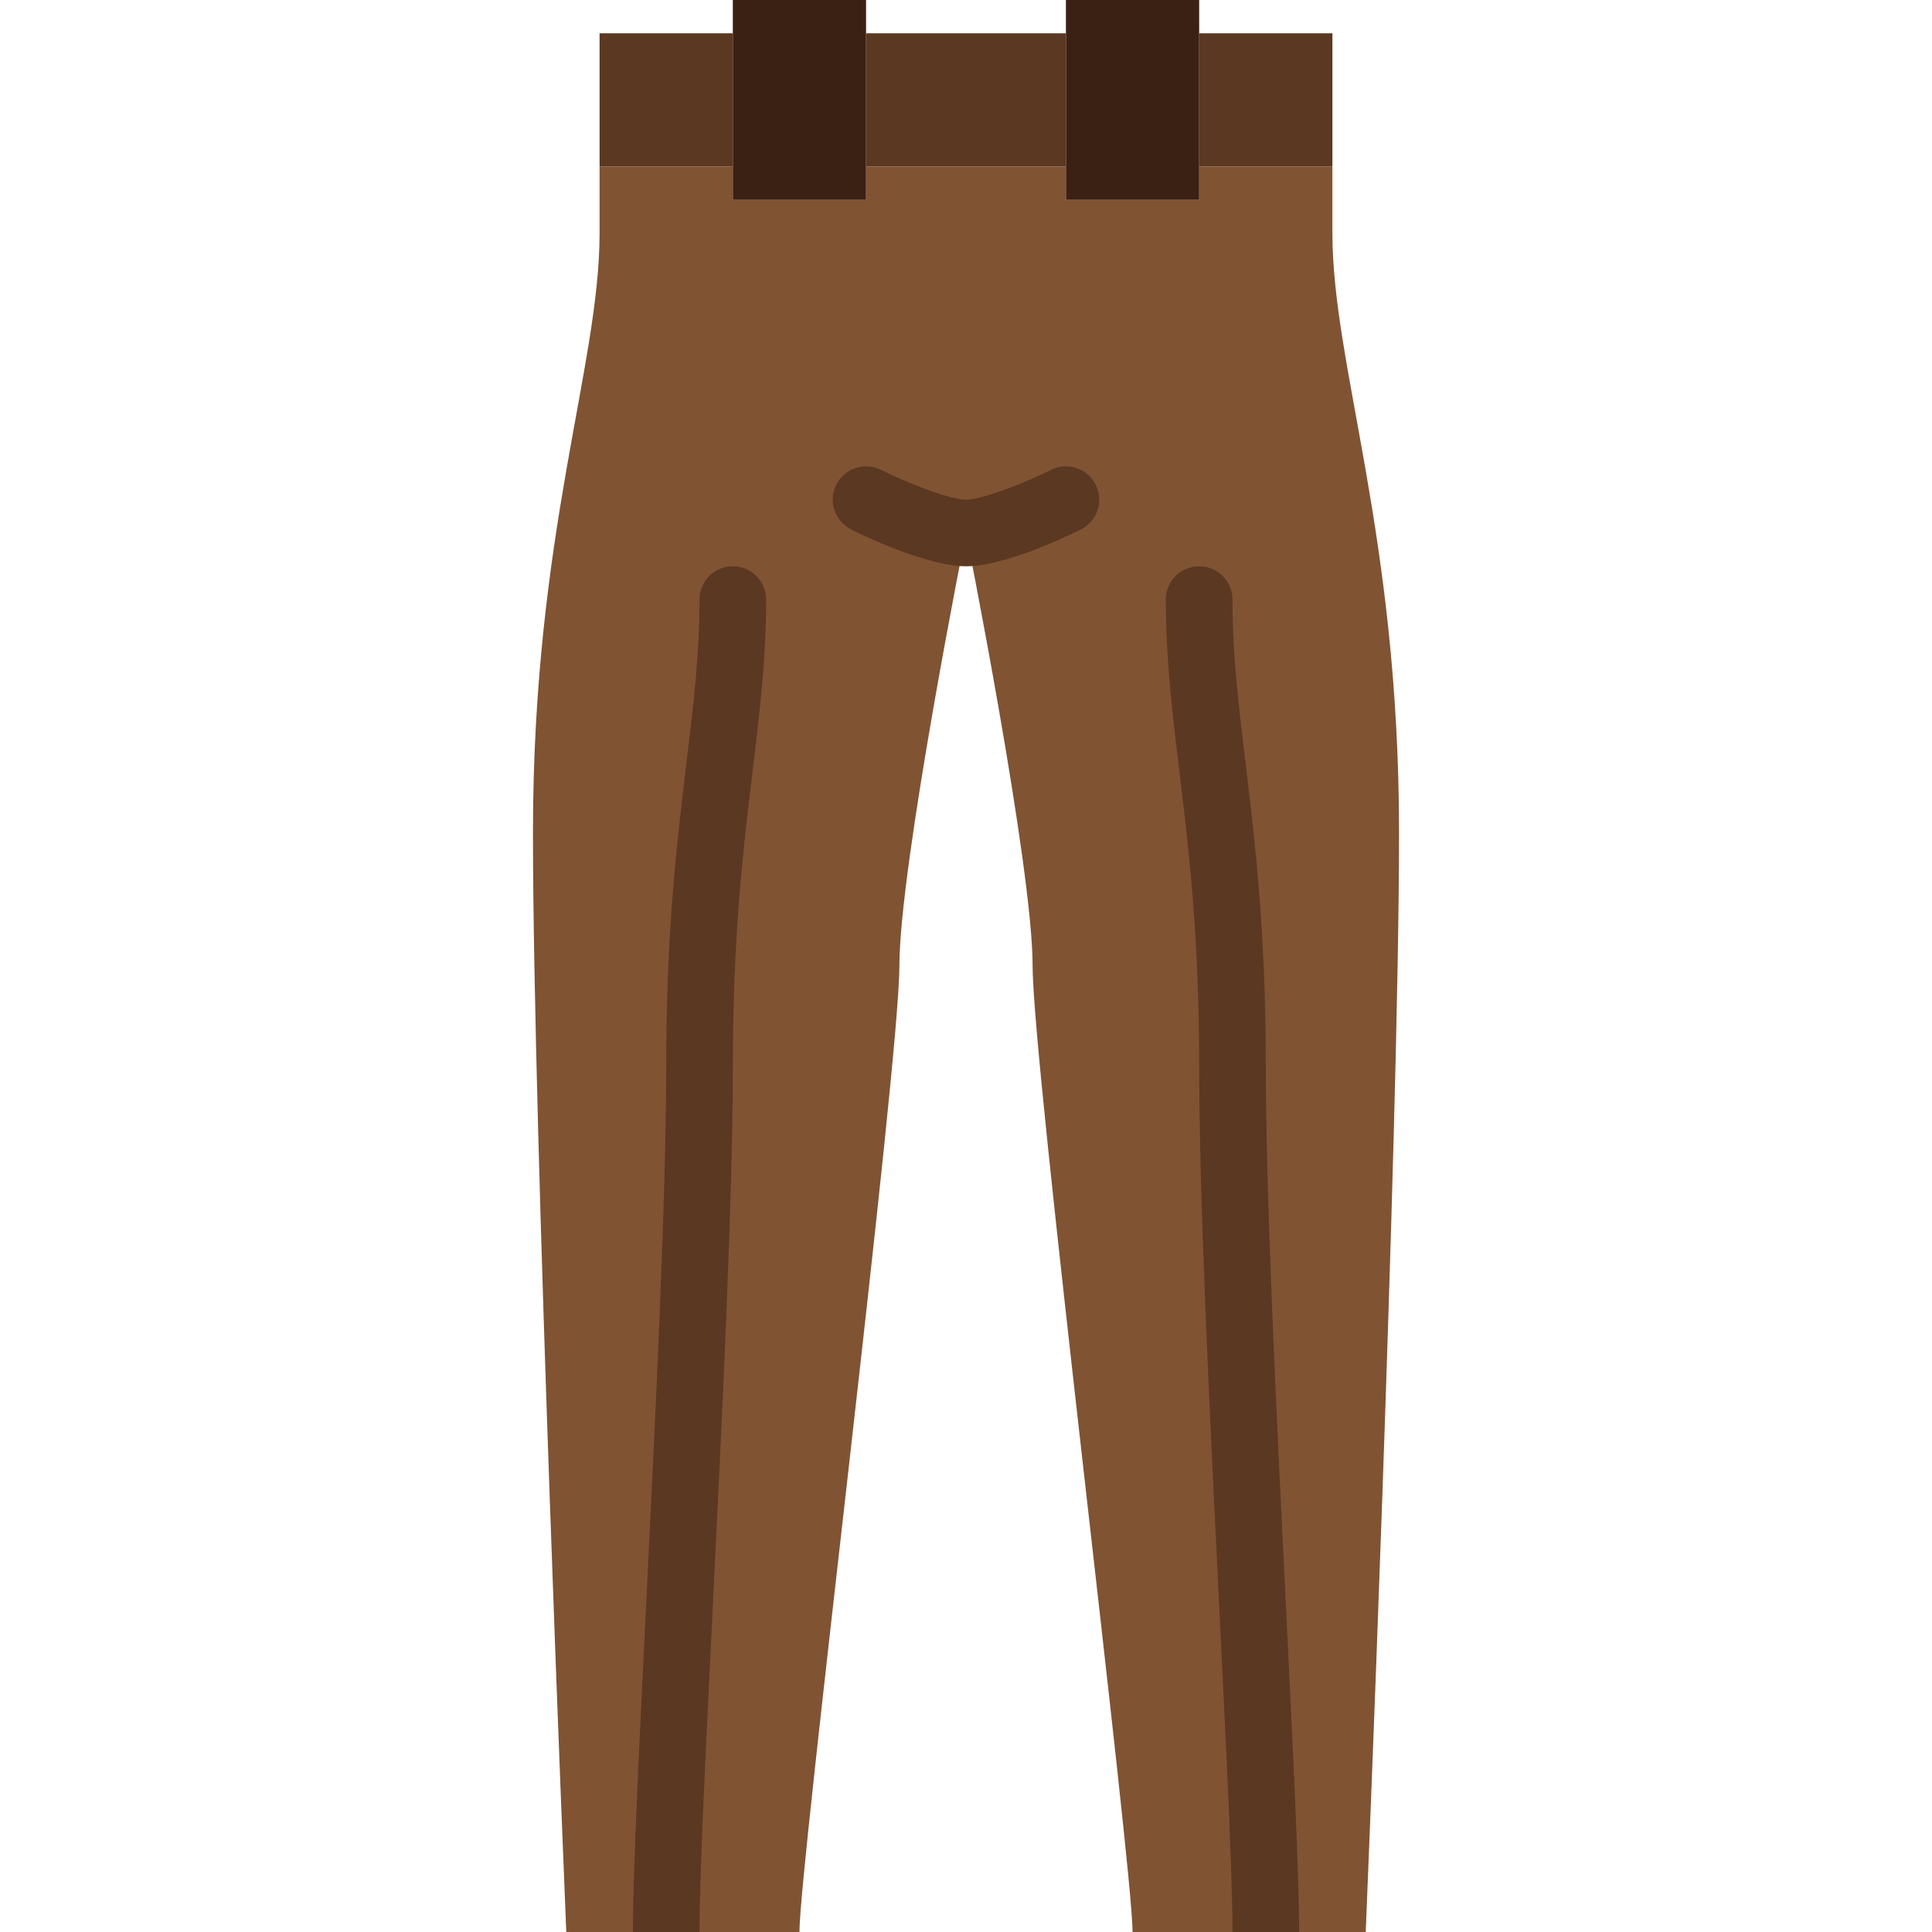 <?xml version="1.0" encoding="iso-8859-1"?>
<!-- Uploaded to: SVG Repo, www.svgrepo.com, Generator: SVG Repo Mixer Tools -->
<svg height="800px" width="800px" version="1.1" id="Layer_1" xmlns="http://www.w3.org/2000/svg" xmlns:xlink="http://www.w3.org/1999/xlink" 
	 viewBox="0 0 511.998 511.998" xml:space="preserve">
<g transform="translate(0 -1)">
	<path style="fill:#805333;" d="M353.103,62.791V45.136h-35.31v8.828h-35.31v-8.828h-26.483h-26.483v8.828h-35.31v-8.828h-35.31
		v17.655c0,35.31-17.655,79.448-17.655,158.897s8.828,291.31,8.828,291.31h61.793c0-17.655,26.483-229.517,26.483-256
		s17.655-114.759,17.655-114.759s17.655,88.276,17.655,114.759s26.483,238.345,26.483,256h61.793c0,0,8.828-211.862,8.828-291.31
		S353.103,98.102,353.103,62.791"/>
	<path style="fill:#5B3821;" d="M255.999,151.067c-10.39,0-27.171-8.13-30.429-9.754c-4.361-2.189-6.135-7.486-3.955-11.847
		c2.18-4.352,7.495-6.126,11.847-3.955c6.382,3.187,17.955,7.901,22.537,7.901c4.599,0,16.163-4.714,22.537-7.901
		c4.361-2.172,9.649-0.406,11.847,3.955c2.18,4.361,0.406,9.657-3.955,11.847C283.17,142.937,266.389,151.067,255.999,151.067"/>
	<g>
		<polygon style="fill:#3A2113;" points="194.206,53.966 229.516,53.966 229.516,1 194.206,1 		"/>
		<polygon style="fill:#3A2113;" points="282.482,53.966 317.792,53.966 317.792,1 282.482,1 		"/>
	</g>
	<g>
		<polygon style="fill:#5B3821;" points="158.896,45.138 194.206,45.138 194.206,9.828 158.896,9.828 		"/>
		<polygon style="fill:#5B3821;" points="229.516,45.138 282.482,45.138 282.482,9.828 229.516,9.828 		"/>
		<polygon style="fill:#5B3821;" points="317.792,45.138 353.103,45.138 353.103,9.828 317.792,9.828 		"/>
		<path style="fill:#5B3821;" d="M335.447,283.481c0-35.725-2.86-59.471-5.385-80.419c-1.845-15.298-3.443-28.495-3.443-43.167
			c0-4.882-3.946-8.828-8.828-8.828s-8.828,3.946-8.828,8.828c0,15.731,1.651,29.422,3.558,45.277
			c2.481,20.454,5.27,43.644,5.27,78.31c0,35.407,2.834,92.963,5.332,143.74c1.871,37.985,3.496,70.797,3.496,85.778h17.655
			c0-15.422-1.633-48.419-3.505-86.643C338.272,375.773,335.447,318.456,335.447,283.481"/>
		<path style="fill:#5B3821;" d="M194.206,283.481c0-34.666,2.79-57.856,5.27-78.31c1.898-15.854,3.558-29.546,3.558-45.277
			c0-4.882-3.946-8.828-8.828-8.828s-8.828,3.946-8.828,8.828c0,14.671-1.598,27.869-3.443,43.167
			c-2.525,20.948-5.385,44.694-5.385,80.419c0,34.975-2.825,92.292-5.323,142.874c-1.871,38.223-3.505,71.221-3.505,86.643h17.655
			c0-14.98,1.624-47.793,3.496-85.778C191.372,376.444,194.206,318.888,194.206,283.481"/>
	</g>
</g>
</svg>